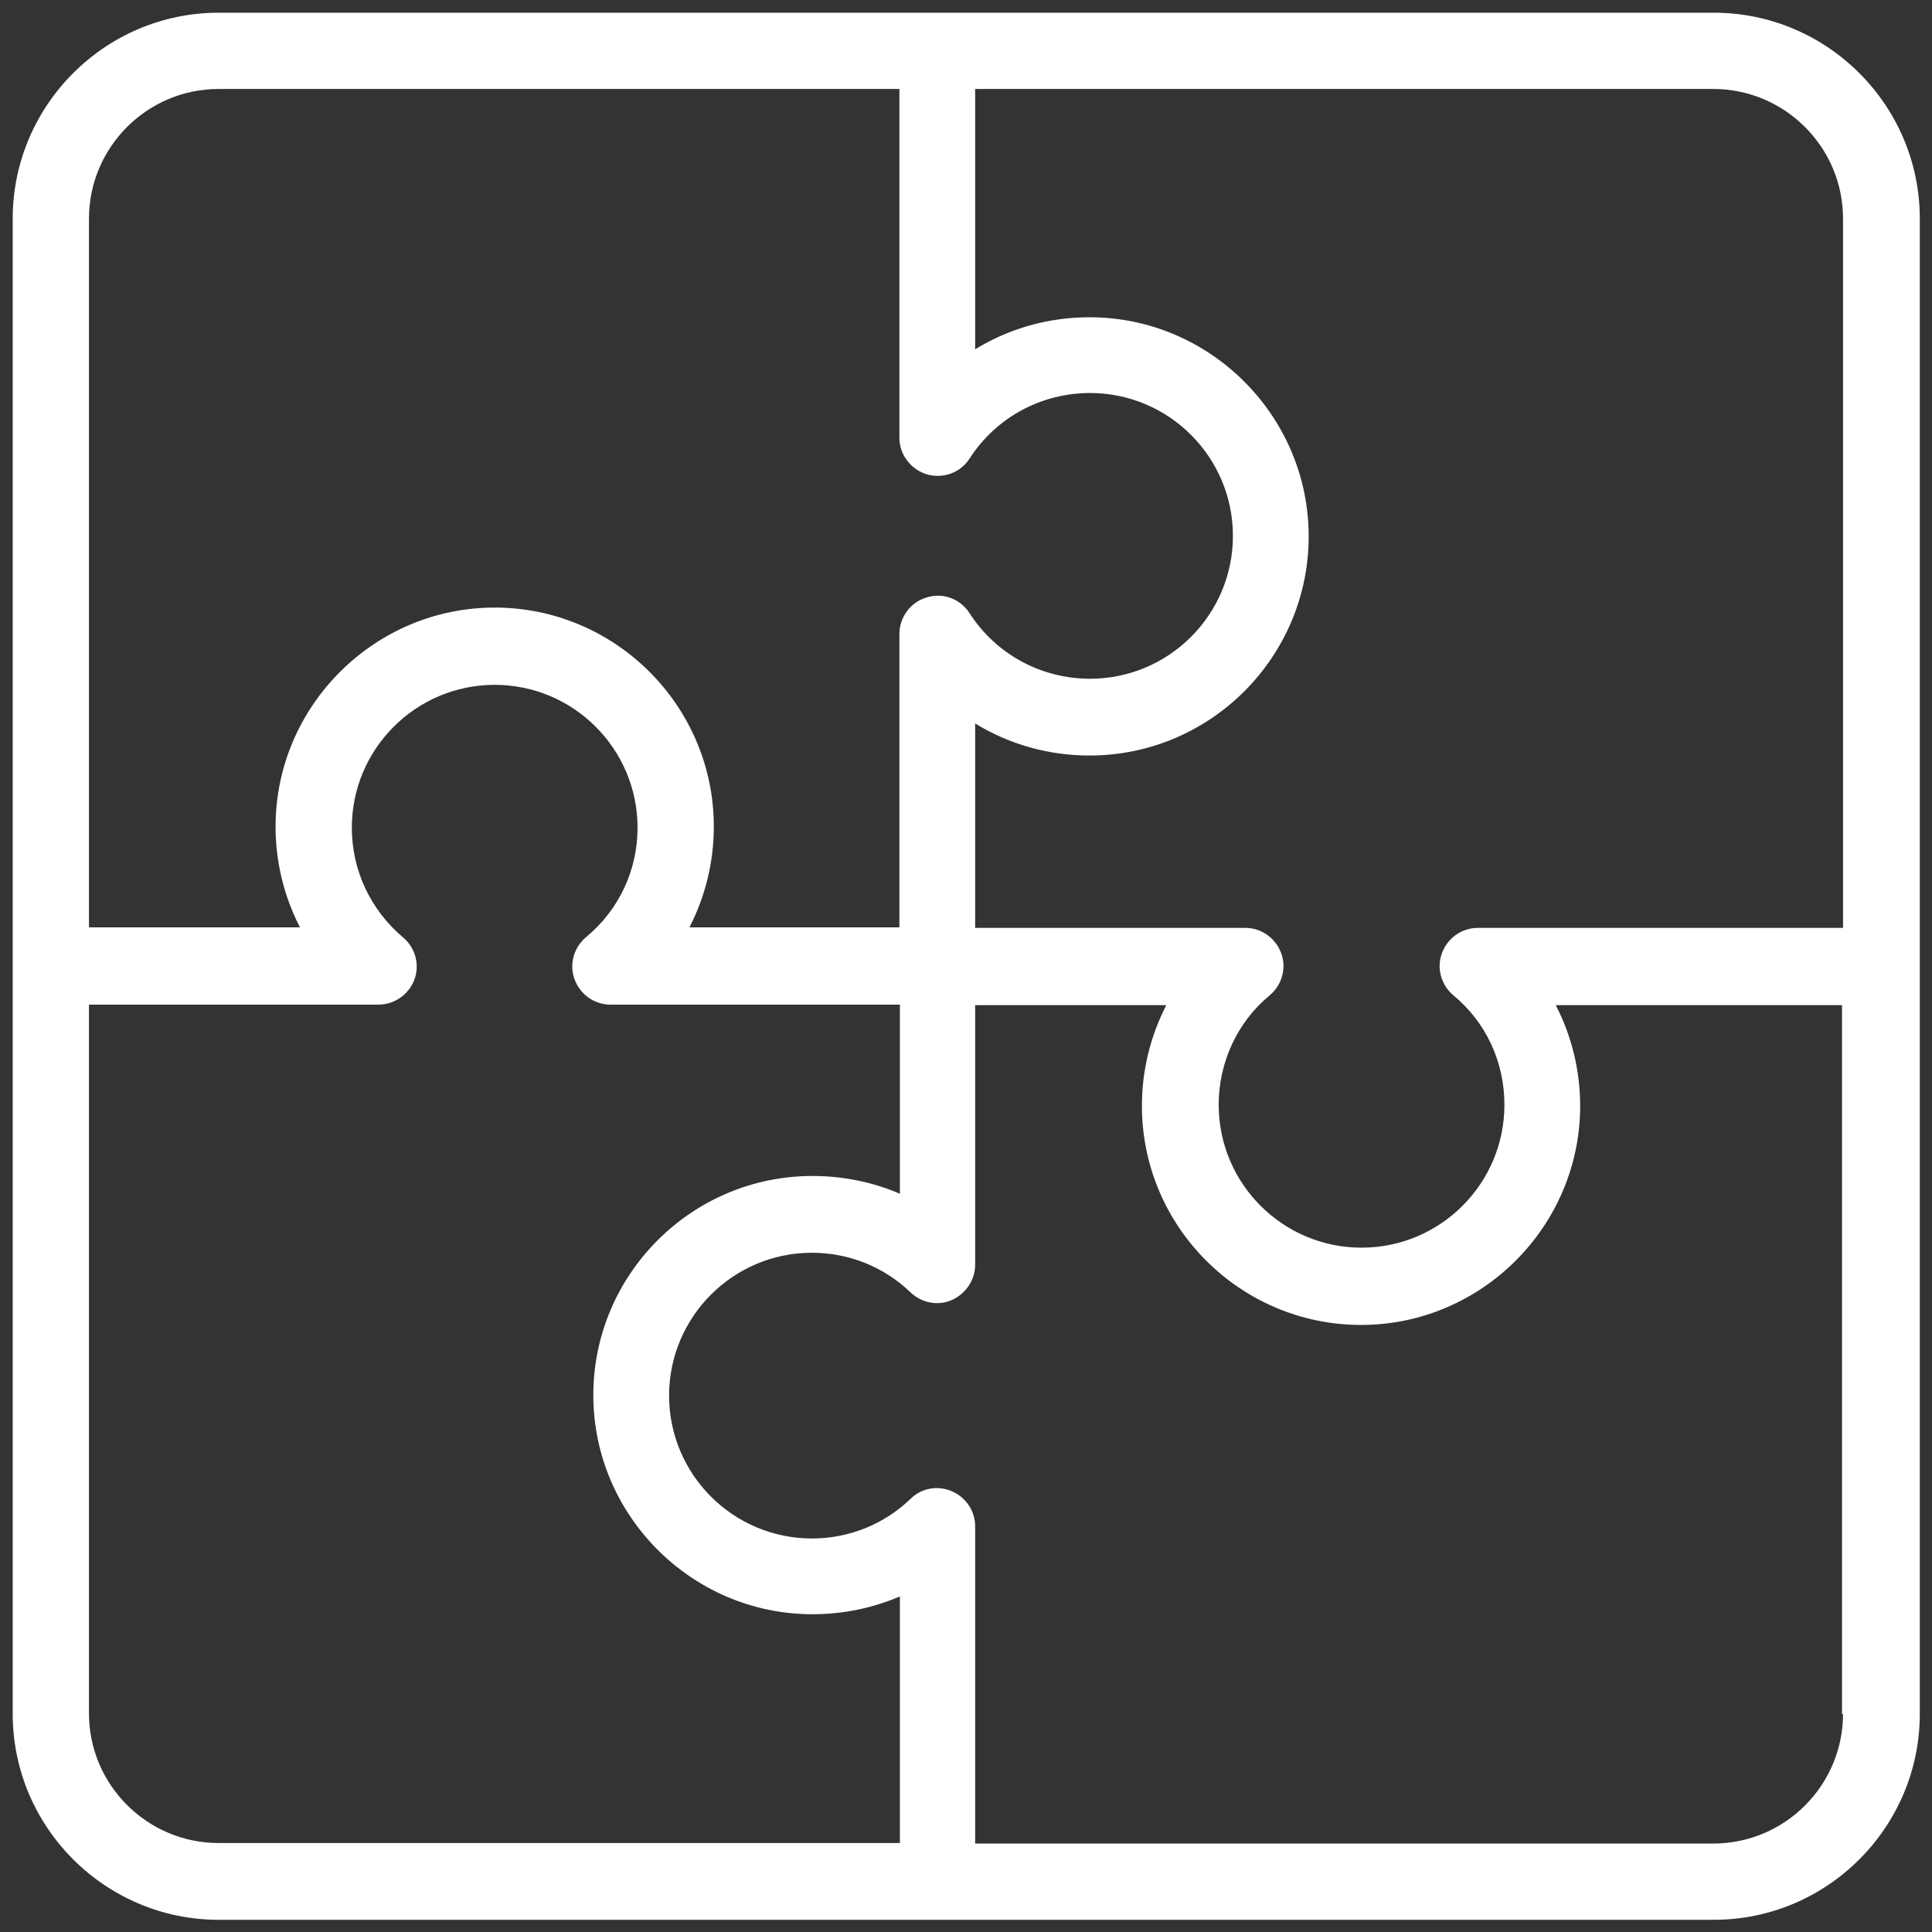 <svg viewBox="0 0 38 38" xmlns="http://www.w3.org/2000/svg"><rect x="0" y="0" width="38" height="38" fill="#333333" stroke="none"/><path d="m33.7.25h-29.4c-2.23 0-4.05 1.82-4.05 4.05v29.41c0 2.23 1.82 4.05 4.05 4.05h29.41c2.23 0 4.05-1.82 4.05-4.05v-29.41c0-2.23-1.82-4.05-4.05-4.05zm2.55 4.05v13.95h-7.18c-.32 0-.6.2-.71.5s-.01.63.23.83c.64.53 1 1.31 1 2.15 0 1.55-1.26 2.81-2.81 2.81s-2.81-1.26-2.81-2.81c0-.84.37-1.63 1-2.15.24-.2.34-.53.23-.83s-.39-.5-.71-.5h-5.31v-4.02c.67.41 1.44.63 2.25.63 2.38 0 4.31-1.94 4.31-4.31s-1.94-4.31-4.31-4.31c-.81 0-1.58.22-2.25.63v-5.12h14.52c1.4 0 2.55 1.14 2.55 2.55zm-34.5 0c0-1.4 1.14-2.55 2.55-2.55h13.39v6.86c0 .33.22.62.54.72.32.09.66-.03.84-.31.52-.81 1.41-1.29 2.37-1.29 1.55 0 2.81 1.26 2.81 2.81s-1.26 2.81-2.81 2.81c-.96 0-1.85-.48-2.37-1.29-.18-.28-.52-.41-.84-.31-.32.09-.54.39-.54.72v5.77h-4.13c.31-.6.48-1.28.48-1.98 0-2.38-1.94-4.31-4.31-4.31s-4.31 1.94-4.31 4.31c0 .7.17 1.38.48 1.98h-4.15zm0 29.41v-13.95h5.69c.32 0 .6-.2.71-.49s.02-.63-.22-.83c-.64-.54-1.01-1.32-1.01-2.16 0-1.55 1.26-2.81 2.81-2.81s2.81 1.26 2.81 2.81c0 .84-.37 1.62-1.01 2.15-.24.2-.34.53-.23.83s.39.5.71.5h5.69v3.72c-.53-.23-1.12-.35-1.72-.35-2.38 0-4.31 1.94-4.31 4.31s1.94 4.31 4.31 4.31c.6 0 1.18-.12 1.72-.35v4.85h-13.4c-1.4 0-2.55-1.14-2.55-2.55zm34.5 0c0 1.4-1.14 2.55-2.55 2.55h-14.52v-6.24c0-.3-.18-.57-.46-.69s-.6-.06-.81.15c-.52.5-1.21.78-1.94.78-1.55 0-2.81-1.26-2.81-2.81s1.26-2.81 2.81-2.81c.73 0 1.42.28 1.94.78.22.21.54.27.81.15s.46-.39.46-.69v-5.11h3.76c-.31.6-.48 1.28-.48 1.98 0 2.38 1.94 4.31 4.31 4.31s4.31-1.94 4.31-4.31c0-.7-.17-1.38-.48-1.98h5.63v13.95z" fill="#fff"/></svg>